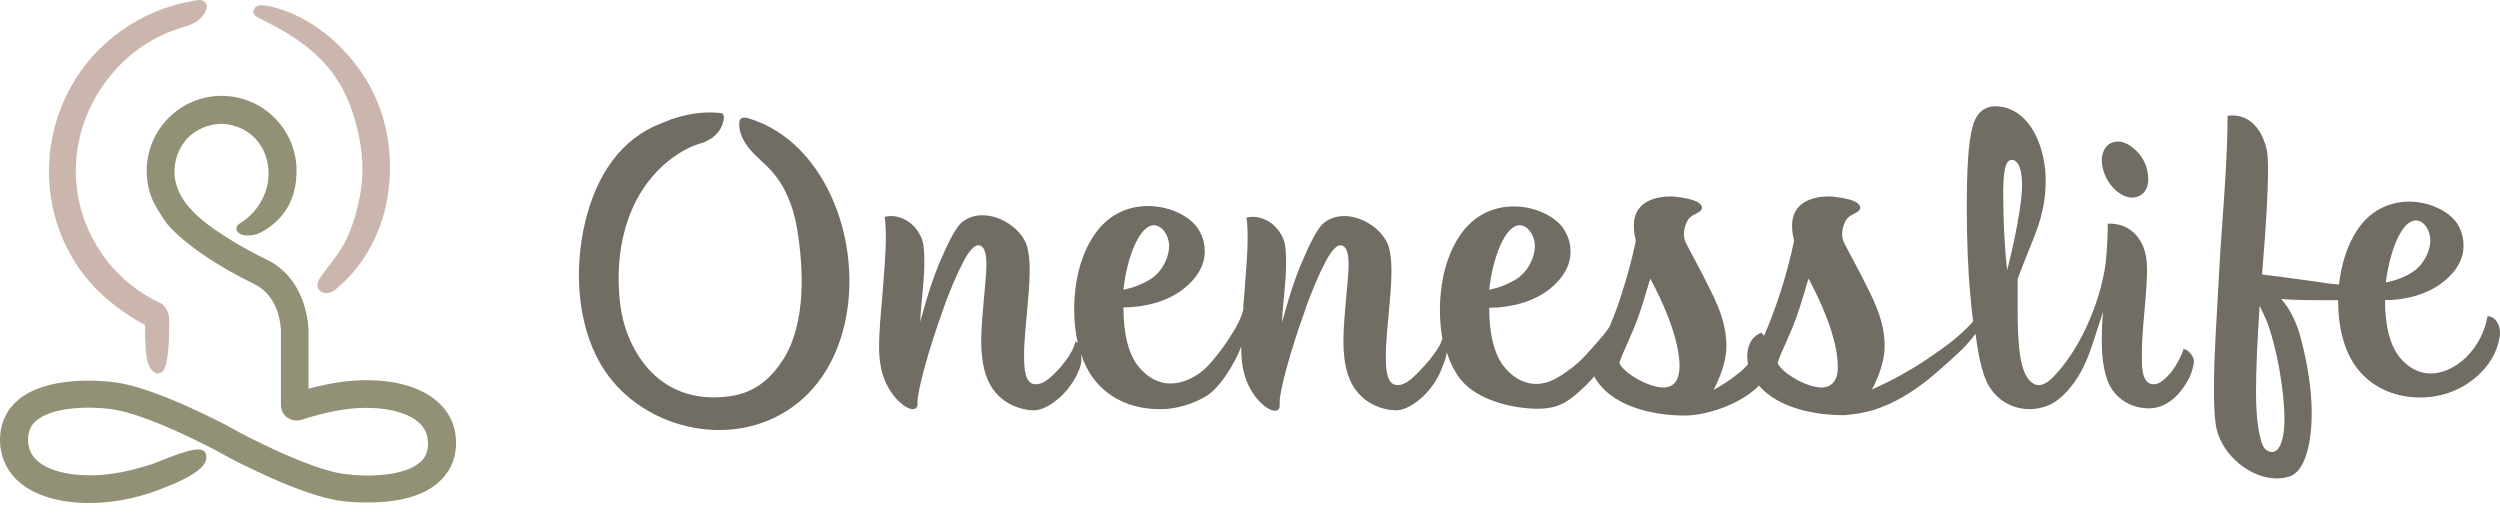 <svg width="180" height="37" viewBox="0 0 180 37" fill="none" xmlns="http://www.w3.org/2000/svg">
<path d="M31.706 29.112C30.524 27.929 28.505 27.295 25.966 27.381C24.87 27.41 23.63 27.612 22.216 27.987V23.833C22.216 23.689 22.187 20.112 19.159 18.67C18.091 18.151 17.111 17.603 16.216 17.026C15.351 16.478 14.457 15.843 13.765 15.093C13.13 14.43 12.755 13.68 12.611 12.93C12.438 11.949 12.726 10.882 13.361 10.103C13.995 9.353 15.034 8.891 16.015 8.92C17.024 8.949 18.005 9.44 18.611 10.247C19.274 11.113 19.505 12.353 19.216 13.478C18.928 14.574 18.207 15.526 17.284 16.074C17.111 16.189 16.995 16.334 17.024 16.478C17.024 16.651 17.168 16.766 17.226 16.795C17.601 17.084 18.409 16.939 18.784 16.737C20.486 15.814 21.351 14.314 21.351 12.295C21.351 9.324 18.928 6.901 15.957 6.901C12.986 6.901 10.563 9.324 10.563 12.295C10.563 13.045 10.707 13.795 11.024 14.488L11.053 14.545C11.14 14.718 11.659 15.67 12.092 16.189C13.245 17.516 15.582 19.132 18.322 20.459C20.197 21.381 20.226 23.718 20.226 23.833V29.17C20.226 29.516 20.399 29.862 20.688 30.064C20.976 30.266 21.351 30.323 21.668 30.237C23.341 29.689 24.841 29.401 26.024 29.372C27.956 29.314 29.514 29.747 30.264 30.526C30.668 30.929 30.841 31.448 30.812 32.083C30.783 32.574 30.61 32.977 30.235 33.295C29.081 34.275 26.572 34.362 24.812 34.131C22.274 33.814 17.399 31.218 17.341 31.189L16.447 30.698C16.245 30.583 11.197 27.901 8.284 27.526C7.188 27.381 3.38 27.064 1.303 28.795C0.496 29.487 0.063 30.381 0.005 31.448C-0.052 32.631 0.352 33.67 1.13 34.477C2.313 35.66 4.332 36.294 6.871 36.208C8.601 36.15 10.39 35.746 12.178 34.968L12.265 34.939C13.303 34.506 14.543 33.9 14.803 33.208C14.89 33.006 14.861 32.804 14.803 32.631C14.572 32.141 13.765 32.285 11.342 33.266C11.111 33.352 10.967 33.41 10.88 33.439C9.322 33.929 8.024 34.189 6.813 34.218C4.88 34.275 3.323 33.843 2.573 33.064C2.169 32.66 1.996 32.141 2.025 31.506C2.053 31.016 2.227 30.612 2.602 30.295C3.755 29.314 6.265 29.227 8.024 29.458C10.563 29.776 15.438 32.372 15.495 32.4L16.39 32.891C16.591 33.006 21.639 35.689 24.553 36.064C24.899 36.121 25.62 36.179 26.514 36.179C28.043 36.179 30.178 35.948 31.533 34.766C32.341 34.073 32.774 33.179 32.831 32.112C32.889 30.958 32.514 29.92 31.706 29.112Z" fill="#929175"/>
<path d="M27.869 14.372C27.841 14.574 27.783 14.747 27.754 14.949C27.206 17.285 25.966 19.333 24.235 20.776C24.062 20.92 23.889 21.064 23.629 21.093C23.341 21.151 22.966 21.006 22.879 20.689C22.793 20.372 22.995 20.083 23.081 19.939C23.254 19.708 23.427 19.477 23.6 19.247C24.119 18.583 24.639 17.891 24.985 17.141C25.389 16.276 25.706 15.208 25.937 13.997C26.168 12.699 26.139 11.343 25.879 9.987C25.129 6.209 23.543 3.786 19.331 1.651C19.129 1.536 18.927 1.449 18.726 1.334C18.523 1.247 18.293 1.103 18.235 0.901C18.206 0.699 18.379 0.468 18.581 0.411C18.783 0.353 19.014 0.382 19.216 0.411C22.504 1.045 25.446 3.728 26.889 6.699C28.043 9.093 28.331 11.776 27.869 14.372Z" fill="#CBB6AD"/>
<path d="M14.572 0.036C14.37 -0.051 14.024 0.036 13.62 0.122C13.563 0.151 13.505 0.151 13.447 0.151C10.678 0.728 8.168 2.228 6.351 4.42C4.534 6.641 3.524 9.439 3.524 12.324C3.524 14.747 4.217 17.083 5.544 19.103C6.64 20.776 8.428 22.333 10.447 23.401V24.41C10.476 24.583 10.476 24.727 10.476 24.872C10.534 25.679 10.591 26.314 10.995 26.718C11.14 26.862 11.284 26.891 11.37 26.891C11.428 26.891 11.486 26.862 11.543 26.862C11.745 26.775 12.207 26.573 12.178 23.083V22.997C12.178 22.564 11.976 22.045 11.543 21.814C7.851 20.112 5.457 16.362 5.457 12.295C5.457 10.045 6.207 7.795 7.563 5.949C8.918 4.074 10.822 2.69 12.957 2.026L13.072 1.997C13.649 1.824 14.543 1.565 14.861 0.642C14.947 0.382 14.832 0.122 14.572 0.036Z" fill="#CBB6AD"/>
<path d="M153.52 14.228C154.068 14.228 154.674 13.824 154.674 12.93C154.674 12.036 154.299 11.314 153.809 10.853C153.405 10.449 152.915 10.189 152.511 10.189C152.049 10.189 151.674 10.42 151.501 10.795C151.386 11.026 151.328 11.257 151.328 11.545C151.328 11.978 151.472 12.497 151.732 12.959C152.193 13.737 152.886 14.228 153.52 14.228Z" fill="#716D64"/>
<path d="M157.212 25.131C157.126 25.477 156.635 26.573 155.972 27.179C155.712 27.439 155.366 27.669 155.107 27.669C154.847 27.669 154.645 27.583 154.53 27.41C154.241 27.064 154.212 26.372 154.212 25.593C154.212 24.208 154.357 22.91 154.472 21.612C154.53 20.833 154.587 20.083 154.587 19.42C154.587 18.756 154.501 18.179 154.27 17.66C153.722 16.449 152.683 16.103 151.962 16.103H151.76C151.76 17.026 151.703 17.949 151.616 18.872C151.328 21.266 150.059 24.698 148.068 26.891C147.664 27.352 147.232 27.727 146.799 27.727C146.655 27.727 146.511 27.698 146.395 27.612C145.414 27.035 145.27 24.872 145.27 22.218V20.083C146.366 17.083 147.289 15.728 147.289 12.958C147.289 11.487 146.828 9.699 145.818 8.632C145.27 8.055 144.549 7.651 143.655 7.651C142.905 7.651 142.27 8.112 142.011 9.18C141.693 10.334 141.607 12.583 141.607 14.92C141.607 17.112 141.693 19.506 141.867 21.266C141.924 21.929 141.982 22.564 142.068 23.141C141.03 24.295 140.02 24.987 138.924 25.737C137.626 26.631 136.213 27.41 134.771 28.044C134.857 27.9 134.857 27.9 134.915 27.785C135.492 26.602 135.694 25.65 135.694 24.929C135.694 22.91 134.771 21.352 133.934 19.679C133.934 19.679 133.328 18.526 132.838 17.602C132.694 17.343 132.636 17.112 132.636 16.853C132.636 16.478 132.78 16.016 132.982 15.756C133.271 15.381 133.934 15.324 133.934 14.949C133.934 14.718 133.646 14.516 133.271 14.401C132.694 14.228 131.915 14.141 131.713 14.141C130.53 14.141 129.463 14.545 129.146 15.497C129.059 15.756 129.03 15.987 129.03 16.276C129.03 16.622 129.088 16.968 129.175 17.343C128.915 18.583 128.569 19.881 128.165 21.122C127.79 22.276 127.386 23.314 127.011 24.179C126.925 24.093 126.867 24.006 126.838 23.948C126.059 24.237 125.8 24.958 125.8 25.708C125.8 25.881 125.829 26.054 125.857 26.227C125.655 26.458 125.454 26.66 125.194 26.862C124.386 27.497 123.982 27.727 123.377 28.073C124.069 26.747 124.3 25.708 124.3 24.929C124.3 22.91 123.377 21.352 122.54 19.679C122.54 19.679 121.934 18.526 121.444 17.602C121.3 17.343 121.242 17.112 121.242 16.853C121.242 16.478 121.386 16.016 121.588 15.756C121.877 15.381 122.54 15.324 122.54 14.949C122.54 14.718 122.252 14.516 121.877 14.401C121.3 14.228 120.521 14.141 120.319 14.141C119.136 14.141 118.069 14.545 117.752 15.497C117.665 15.756 117.636 15.987 117.636 16.276C117.636 16.622 117.694 16.968 117.781 17.343C117.521 18.583 117.175 19.881 116.771 21.122C116.512 21.987 116.194 22.766 115.906 23.487C115.675 23.862 115.387 24.208 115.098 24.525C114.521 25.189 113.973 25.852 113.281 26.4C112.271 27.179 111.521 27.641 110.598 27.641C109.877 27.641 109.127 27.323 108.493 26.631C107.541 25.65 107.223 23.948 107.223 22.16C108.723 22.16 110.396 21.756 111.579 20.804C112.56 20.026 113.079 19.102 113.079 18.122C113.079 17.689 112.992 17.227 112.762 16.795C112.271 15.699 110.656 14.862 108.983 14.862C107.598 14.862 106.156 15.439 105.146 16.91C104.137 18.352 103.675 20.343 103.675 22.304C103.675 22.997 103.733 23.718 103.848 24.381C103.647 25.247 102.262 26.718 101.599 27.294C101.252 27.583 100.935 27.727 100.618 27.727C99.81 27.727 99.781 26.516 99.781 25.622C99.781 24.468 99.954 23.112 99.983 22.651C100.07 21.641 100.185 20.516 100.185 19.506C100.185 18.843 100.127 18.237 99.983 17.747C99.608 16.593 98.166 15.555 96.781 15.555C96.291 15.555 95.801 15.699 95.397 15.987C94.849 16.362 94.243 17.689 93.637 19.102C92.945 20.804 92.483 22.593 92.339 23.112C92.339 23.17 92.31 23.198 92.31 23.227C92.31 22.247 92.599 20.487 92.599 18.958C92.599 18.237 92.57 17.574 92.397 17.199C91.964 16.16 91.041 15.612 90.205 15.612C90.032 15.612 89.859 15.641 89.743 15.67C89.801 16.045 89.83 16.535 89.83 17.112C89.83 18.295 89.685 19.91 89.57 21.439C89.541 21.727 89.512 21.987 89.512 22.276C89.31 23.429 87.695 25.593 86.945 26.372C86.166 27.15 85.186 27.612 84.263 27.612C83.541 27.612 82.791 27.294 82.157 26.602C81.205 25.622 80.888 23.92 80.888 22.131C82.388 22.131 84.061 21.727 85.243 20.776C86.224 19.997 86.743 19.074 86.743 18.093C86.743 17.66 86.657 17.199 86.426 16.766C85.936 15.67 84.32 14.833 82.647 14.833C81.263 14.833 79.82 15.41 78.811 16.881C77.801 18.324 77.34 20.314 77.34 22.276C77.34 23.112 77.426 23.92 77.599 24.698C77.542 24.641 77.484 24.612 77.426 24.583C77.282 25.448 76.243 26.66 75.551 27.237C75.205 27.525 74.888 27.669 74.57 27.669C73.763 27.669 73.734 26.458 73.734 25.564C73.734 24.41 73.907 23.054 73.936 22.593C74.022 21.583 74.138 20.458 74.138 19.449C74.138 18.785 74.08 18.179 73.936 17.689C73.561 16.535 72.119 15.497 70.734 15.497C70.244 15.497 69.753 15.641 69.35 15.93C68.801 16.305 68.196 17.631 67.59 19.045C66.898 20.747 66.436 22.535 66.292 23.054C66.292 23.112 66.263 23.141 66.263 23.17C66.263 22.189 66.552 20.429 66.552 18.901C66.552 18.179 66.523 17.516 66.35 17.141C65.917 16.103 64.994 15.555 64.157 15.555C63.984 15.555 63.811 15.583 63.696 15.612C63.754 15.987 63.782 16.478 63.782 17.055C63.782 18.237 63.638 19.852 63.523 21.381C63.407 22.622 63.292 24.035 63.292 24.929C63.292 25.391 63.321 25.881 63.407 26.343C63.725 28.218 65.08 29.458 65.715 29.458C65.917 29.458 66.061 29.343 66.061 29.083V28.939C66.061 28.102 66.869 25.16 67.821 22.535C68.311 21.064 68.917 19.679 69.407 18.756C69.782 18.064 70.157 17.66 70.417 17.66C70.878 17.66 71.022 18.237 71.022 19.045C71.022 19.766 70.907 20.66 70.85 21.41C70.763 22.477 70.647 23.545 70.647 24.583C70.647 25.391 70.734 26.198 70.965 26.948C71.686 29.169 73.676 29.544 74.455 29.544C74.888 29.544 75.465 29.285 75.984 28.881C76.792 28.275 77.426 27.352 77.715 26.573C77.801 26.343 77.859 26.112 77.859 25.939C77.859 25.766 77.859 25.622 77.83 25.477C78.061 26.17 78.378 26.804 78.782 27.323C80.022 28.91 81.84 29.458 83.484 29.458C83.714 29.458 83.945 29.458 84.147 29.429C85.128 29.314 86.08 28.996 86.916 28.477C87.868 27.871 88.935 26.112 89.368 24.958C89.368 24.987 89.368 25.016 89.368 25.045C89.368 25.506 89.397 25.997 89.484 26.458C89.801 28.333 91.156 29.573 91.791 29.573C91.993 29.573 92.137 29.458 92.137 29.198V28.939C92.137 28.102 92.945 25.16 93.897 22.535C94.387 21.064 94.993 19.679 95.483 18.756C95.858 18.064 96.233 17.66 96.493 17.66C96.954 17.66 97.099 18.237 97.099 19.045C97.099 19.766 96.983 20.66 96.926 21.41C96.839 22.477 96.724 23.545 96.724 24.583C96.724 25.391 96.81 26.198 97.041 26.948C97.762 29.169 99.752 29.544 100.531 29.544C100.964 29.544 101.541 29.285 102.06 28.881C102.868 28.275 103.502 27.352 103.791 26.573C103.877 26.343 104.079 25.91 104.137 25.535C104.137 25.477 104.166 25.42 104.166 25.362C104.397 26.083 104.714 26.747 105.146 27.294C106.387 28.881 109.069 29.429 110.714 29.429C112.387 29.429 113.079 28.794 114.204 27.727C114.406 27.525 114.608 27.323 114.781 27.093C115.963 29.285 119.05 29.919 121.3 29.919C122.684 29.919 124.819 29.285 126.204 28.16C126.348 28.044 126.521 27.9 126.636 27.756C128.05 29.4 130.703 29.891 132.694 29.891C132.838 29.891 132.953 29.891 133.098 29.862C133.703 29.804 134.309 29.689 134.915 29.516C136.357 29.054 137.684 28.246 138.867 27.294C139.53 26.747 140.511 25.881 141.145 25.275C141.549 24.9 142.068 24.266 142.242 24.035C142.472 25.881 142.79 27.266 143.366 28.044C144.088 29.025 145.097 29.458 146.136 29.458C146.568 29.458 147.03 29.371 147.463 29.198C148.097 28.939 148.674 28.391 149.107 27.843C149.886 26.92 150.405 25.622 150.751 24.497C150.953 23.862 151.212 23.141 151.414 22.448C151.357 23.112 151.328 23.747 151.328 24.352C151.328 25.333 151.357 26.227 151.703 27.294C152.078 28.419 153.145 29.4 154.732 29.4C155.828 29.4 156.837 28.65 157.529 27.381C157.789 26.92 157.962 26.343 157.962 25.939C157.904 25.564 157.501 25.131 157.212 25.131ZM109.416 16.218C109.992 16.218 110.512 16.939 110.512 17.718C110.512 18.468 110.079 19.477 109.243 20.054C108.55 20.487 107.916 20.718 107.223 20.862C107.454 18.641 108.348 16.218 109.416 16.218ZM83.08 16.218C83.657 16.218 84.176 16.939 84.176 17.718C84.176 18.468 83.743 19.477 82.907 20.054C82.215 20.487 81.58 20.718 80.888 20.862C81.118 18.641 82.013 16.218 83.08 16.218ZM120.29 27.785C120.117 27.871 119.944 27.9 119.771 27.9C118.588 27.9 116.742 26.718 116.598 26.112C116.858 25.304 117.55 24.006 117.983 22.737C118.3 21.843 118.56 20.92 118.819 20.054C119.281 20.92 119.713 21.814 120.059 22.708C120.406 23.545 120.925 25.131 120.925 26.314C120.925 26.977 120.781 27.554 120.29 27.785ZM131.684 27.785C131.511 27.871 131.338 27.9 131.165 27.9C129.982 27.9 128.136 26.718 127.992 26.112C128.252 25.304 128.944 24.006 129.377 22.737C129.694 21.843 129.953 20.92 130.213 20.054C130.675 20.92 131.107 21.814 131.453 22.708C131.8 23.545 132.319 25.131 132.319 26.314C132.348 26.977 132.175 27.554 131.684 27.785ZM144.232 14.026C144.232 12.612 144.318 11.516 144.838 11.516C145.386 11.516 145.588 12.353 145.588 13.333C145.588 15.295 144.52 19.449 144.52 19.449C144.347 18.151 144.232 15.901 144.232 14.026Z" fill="#716D64"/>
<path d="M179.106 22.766C178.904 23.891 178.356 24.929 177.606 25.679C176.856 26.429 175.904 26.891 175.01 26.891C174.317 26.891 173.596 26.602 172.962 25.939C172.039 24.987 171.721 23.343 171.721 21.612C173.163 21.612 174.779 21.208 175.933 20.285C176.885 19.535 177.375 18.641 177.375 17.689C177.375 17.256 177.288 16.824 177.086 16.391C176.596 15.324 175.038 14.516 173.452 14.516C172.125 14.516 170.712 15.093 169.76 16.506C169.01 17.602 168.577 19.016 168.404 20.487C168.087 20.458 167.683 20.429 167.193 20.343C166.962 20.314 166.269 20.198 164.683 19.997C163.933 19.881 163.731 19.881 162.866 19.766C163.183 16.016 163.298 13.737 163.298 12.18C163.298 11.603 163.27 11.083 163.212 10.795C162.837 9.208 161.943 8.314 160.731 8.314C160.616 8.314 160.5 8.314 160.385 8.343C160.385 9.612 160.327 11.055 160.241 12.555C160.097 15.035 159.866 17.689 159.75 20.083C159.606 22.939 159.404 25.448 159.404 28.044C159.404 29.371 159.462 30.352 159.606 30.929C160.068 32.833 162.058 34.448 163.933 34.448C164.25 34.448 164.539 34.39 164.856 34.304C165.837 33.987 166.443 32.256 166.443 29.718C166.443 28.16 166.183 26.314 165.635 24.266C165.318 23.083 164.827 22.189 164.25 21.525C164.712 21.583 165.894 21.612 166.731 21.612C167.394 21.612 167.942 21.612 168.346 21.612C168.346 21.641 168.346 21.67 168.346 21.698C168.346 23.545 168.779 25.333 169.731 26.544C170.942 28.073 172.673 28.621 174.26 28.621C175.875 28.621 177.375 28.016 178.471 26.977C179.25 26.256 179.798 25.333 179.971 24.294C180 24.179 180 24.093 180 23.977C180 23.314 179.625 22.766 179.106 22.766ZM173.942 15.872C174.519 15.872 174.981 16.564 174.981 17.314C174.981 18.035 174.548 19.016 173.74 19.564C173.077 19.997 172.442 20.198 171.779 20.343C172.039 18.208 172.875 15.872 173.942 15.872ZM164.481 30.208C164.481 31.564 164.164 32.544 163.587 32.544C163.471 32.544 163.298 32.487 163.183 32.4C162.952 32.256 162.808 31.881 162.693 31.304C162.52 30.554 162.433 29.487 162.433 28.218C162.433 26.429 162.548 24.237 162.693 22.016C162.866 22.362 163.039 22.737 163.212 23.141C163.933 25.016 164.481 28.131 164.481 30.208Z" fill="#716D64"/>
<path d="M60.032 14.545C58.85 11.718 56.773 9.382 53.888 8.516C53.686 8.458 53.456 8.43 53.312 8.574C53.254 8.66 53.225 8.776 53.225 8.862C53.196 9.583 53.571 10.276 54.033 10.795C54.494 11.343 55.071 11.776 55.561 12.324C56.571 13.449 57.119 14.92 57.379 16.391C57.869 19.304 58.042 23.227 56.427 25.823C55.619 27.093 54.494 28.275 52.504 28.535C47.081 29.256 44.975 24.698 44.658 21.929C44.196 18.179 45.062 14.314 47.802 11.862C48.61 11.141 49.533 10.593 50.485 10.305C50.6 10.276 50.715 10.247 50.802 10.189C51.206 10.016 51.581 9.728 51.84 9.324C51.985 9.093 52.36 8.199 51.898 8.141C50.658 7.997 49.475 8.199 48.292 8.603C48.264 8.603 48.264 8.603 48.235 8.632C48.206 8.632 48.177 8.66 48.177 8.66C47.831 8.776 47.514 8.92 47.167 9.064C44.312 10.362 42.696 13.16 42.004 16.564C41.341 19.881 41.629 23.833 43.562 26.718C46.331 30.814 52.36 32.313 56.657 29.573C61.33 26.631 62.196 19.708 60.032 14.545Z" fill="#716D64"/>
</svg>
